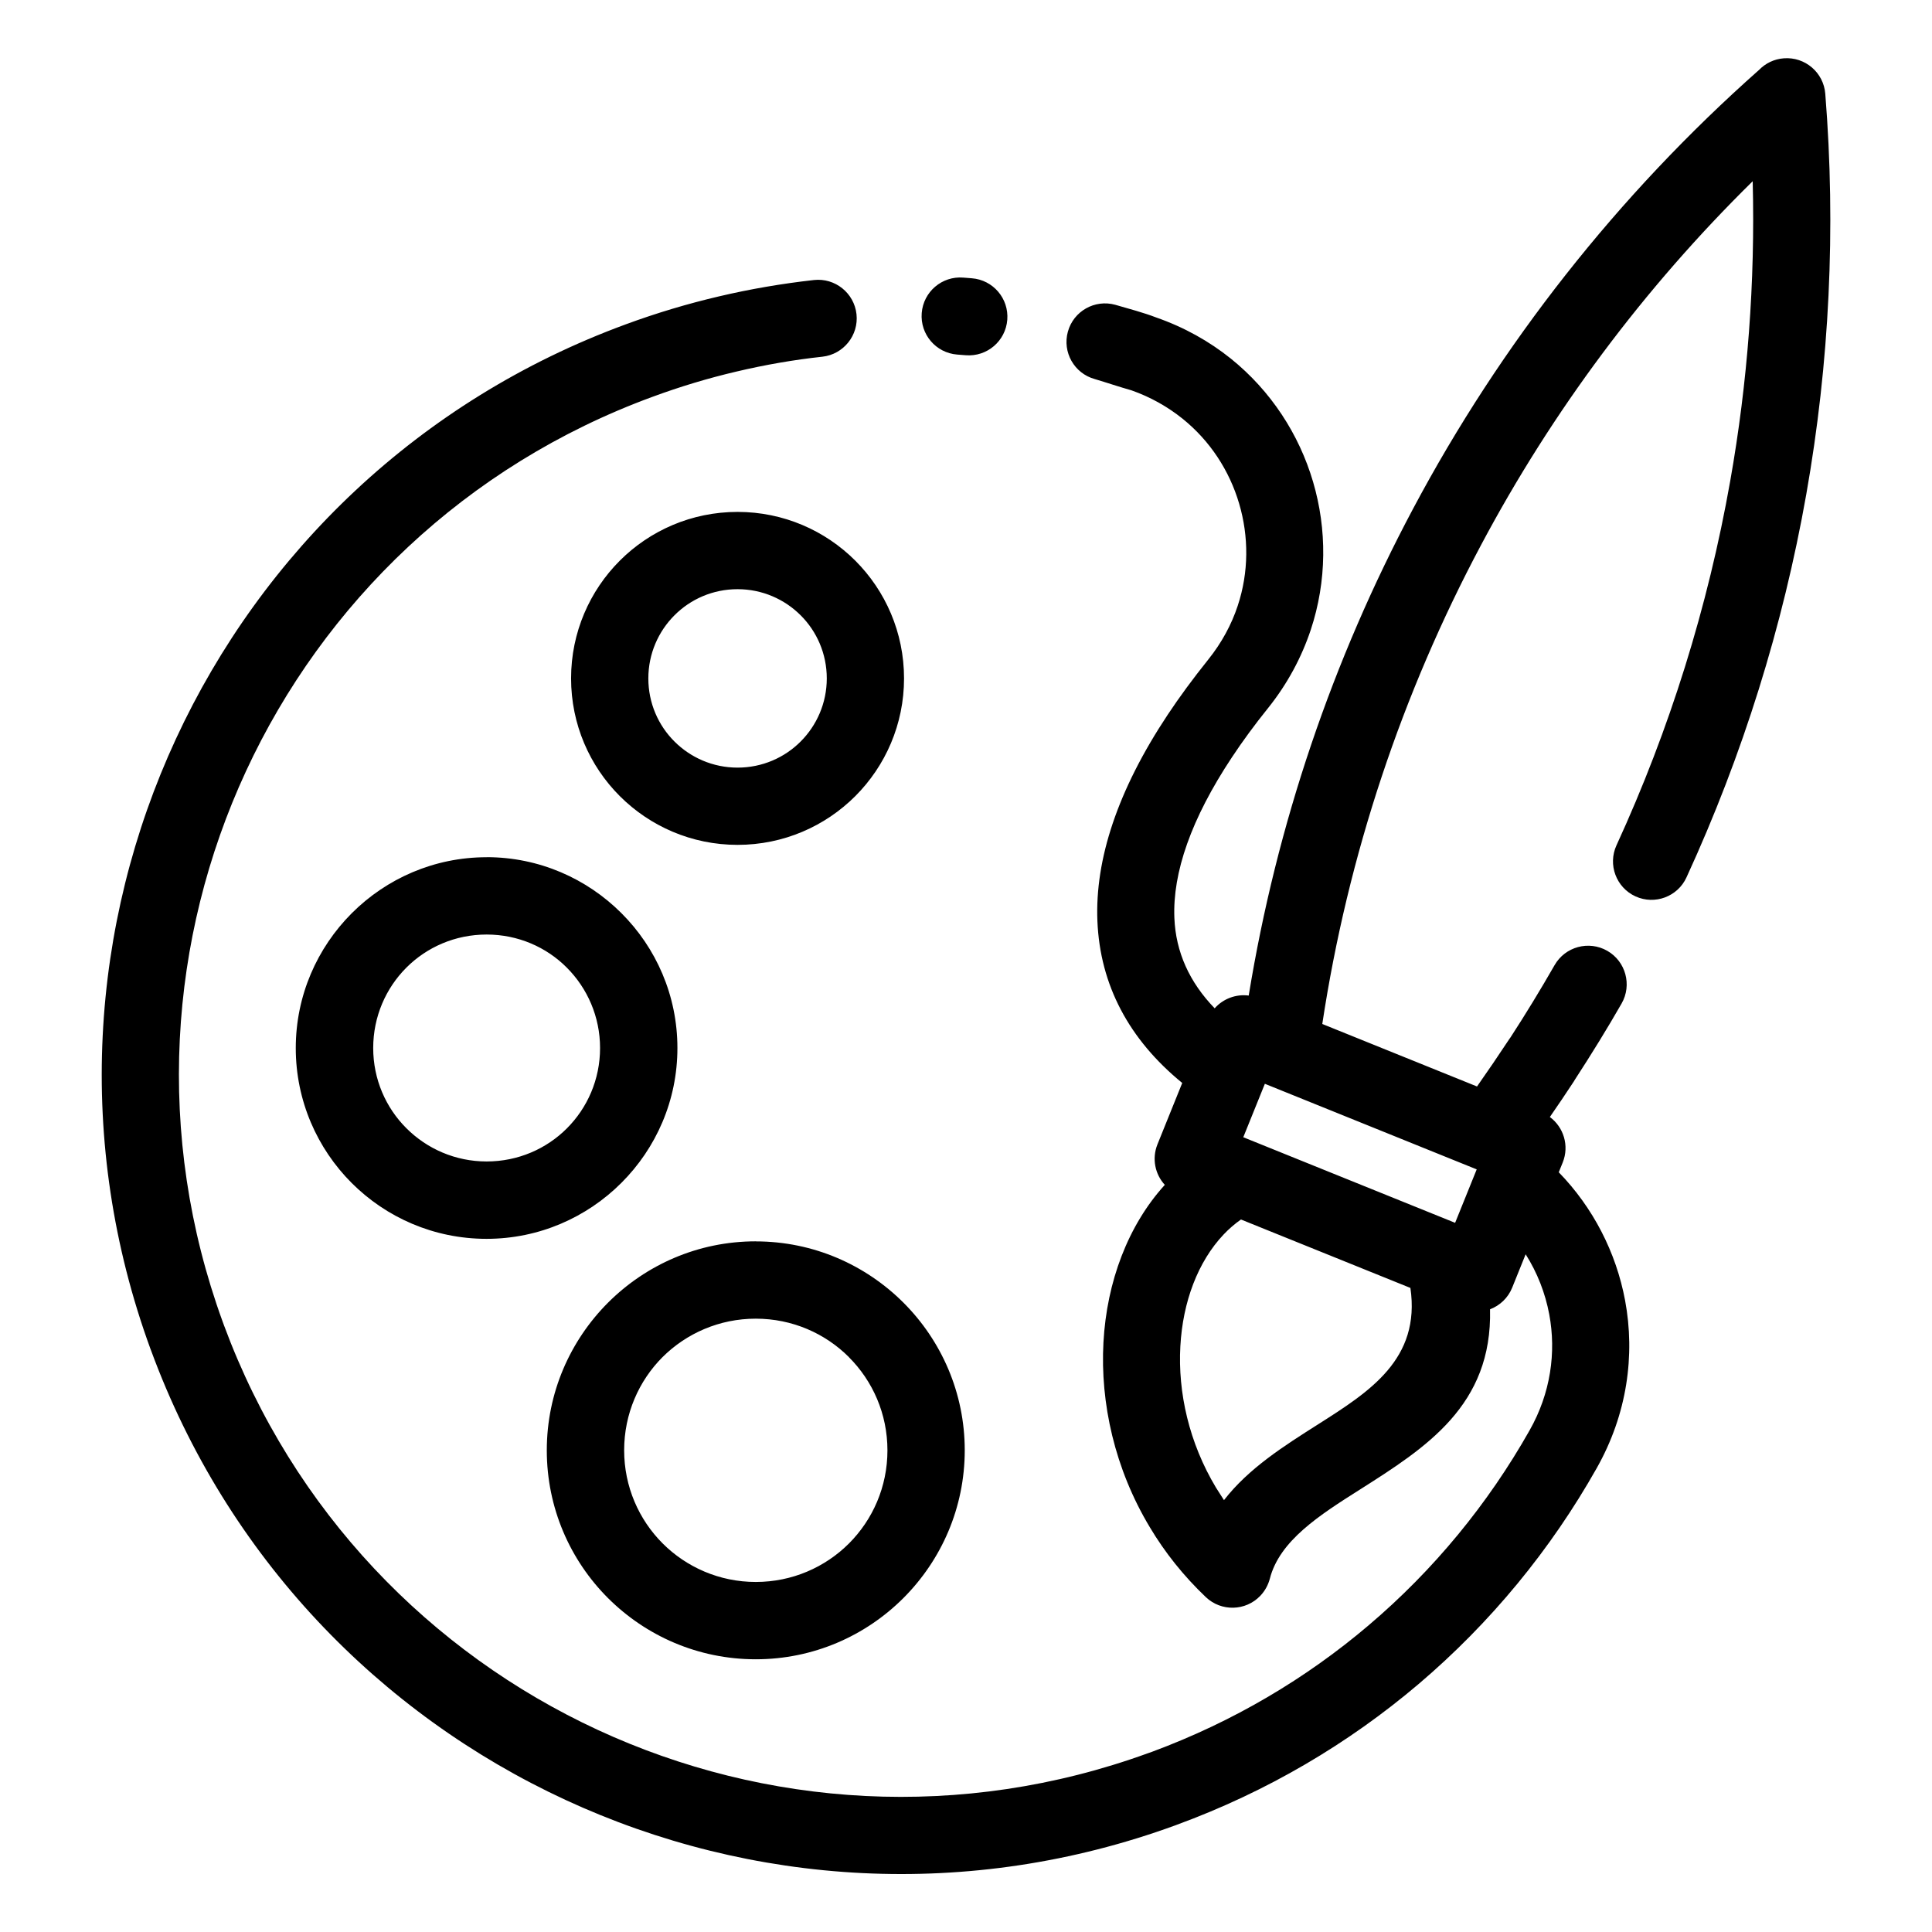 <?xml version="1.0" encoding="UTF-8"?>
<svg width="100pt" height="100pt" version="1.1" viewBox="0 0 100 100" xmlns="http://www.w3.org/2000/svg">
 <path d="m76.434 60.527-10.965-4.43-1.117 2.766 10.965 4.43zm0.02-4.297c0.555-0.789 1.109-1.602 1.66-2.438l0.07-0.098c0.773-1.188 1.535-2.438 2.281-3.738 0.547-0.957 1.77-1.289 2.727-0.742 0.957 0.547 1.289 1.77 0.742 2.727-0.738 1.289-1.547 2.602-2.41 3.93l-0.066 0.109c-0.398 0.609-0.812 1.219-1.238 1.836 0.715 0.527 1.012 1.488 0.668 2.348l-0.207 0.512c1.773 1.824 2.969 4.144 3.434 6.637 0.527 2.832 0.109 5.887-1.473 8.684-2.371 4.203-5.484 8-9.23 11.18-3.609 3.062-7.812 5.555-12.512 7.277l-0.051 0.02c-10.707 3.914-21.988 3.129-31.582-1.312-9.609-4.449-17.52-12.562-21.457-23.285l-0.02-0.051c-3.914-10.707-3.125-21.992 1.316-31.582 4.449-9.605 12.566-17.523 23.285-21.457 1.59-0.586 3.199-1.066 4.816-1.445 1.629-0.383 3.273-0.664 4.922-0.848 1.094-0.121 2.082 0.672 2.203 1.766 0.121 1.094-0.672 2.082-1.766 2.203-1.477 0.16-2.965 0.418-4.453 0.77-1.453 0.34-2.906 0.777-4.348 1.309-9.688 3.555-17.016 10.703-21.035 19.379-4.004 8.648-4.723 18.824-1.207 28.484l0.074 0.203c3.57 9.633 10.695 16.926 19.34 20.93 8.648 4.004 18.824 4.719 28.484 1.207l0.211-0.074c4.207-1.559 7.965-3.793 11.195-6.535 3.387-2.871 6.199-6.305 8.34-10.094 1.098-1.934 1.387-4.051 1.023-6.004-0.207-1.109-0.621-2.168-1.223-3.117l-0.695 1.723c-0.215 0.539-0.645 0.934-1.148 1.125 0.121 4.977-3.316 7.16-6.738 9.332-2.078 1.316-4.156 2.637-4.66 4.613-0.086 0.32-0.246 0.625-0.492 0.883-0.758 0.797-2.023 0.828-2.82 0.07-1.16-1.102-2.125-2.32-2.894-3.609-1.824-3.031-2.578-6.438-2.406-9.578 0.172-3.144 1.277-6.062 3.176-8.152-0.504-0.547-0.676-1.355-0.383-2.09l1.285-3.184c-2.746-2.242-4.254-5.055-4.391-8.383-0.129-3.18 1.039-6.762 3.641-10.68 0.605-0.914 1.305-1.863 2.09-2.844 0.703-0.875 1.211-1.82 1.531-2.789 0.578-1.738 0.578-3.59 0.074-5.293-0.5-1.699-1.504-3.25-2.934-4.398-0.766-0.613-1.652-1.117-2.644-1.465-0.625-0.176-1.266-0.395-1.895-0.582-1.062-0.293-1.684-1.391-1.391-2.453 0.293-1.062 1.391-1.684 2.453-1.391 0.672 0.195 1.469 0.406 2.117 0.656 1.457 0.508 2.746 1.234 3.859 2.125 2.078 1.672 3.539 3.922 4.262 6.383 0.723 2.453 0.719 5.133-0.121 7.664-0.473 1.418-1.203 2.789-2.203 4.039-0.695 0.863-1.32 1.715-1.871 2.547-2.121 3.195-3.078 5.981-2.984 8.32 0.07 1.77 0.785 3.336 2.086 4.68 0.438-0.496 1.102-0.746 1.762-0.66 1.445-8.867 4.344-17.379 8.512-25.207 4.531-8.512 10.582-16.219 17.91-22.711 0.328-0.336 0.77-0.555 1.273-0.594 1.102-0.086 2.062 0.738 2.148 1.836 0.559 6.973 0.215 13.941-0.984 20.734-1.207 6.828-3.289 13.492-6.199 19.824-0.457 1-1.641 1.441-2.641 0.984s-1.441-1.641-0.984-2.641c2.754-6 4.734-12.34 5.887-18.855 0.902-5.094 1.297-10.293 1.164-15.52-5.648 5.555-10.379 11.91-14.055 18.82-4.094 7.684-6.898 16.062-8.223 24.801l8.016 3.238zm-3.449 10.434-8.773-3.543c-0.324 0.227-0.625 0.488-0.895 0.773-1.332 1.406-2.117 3.488-2.242 5.785-0.133 2.398 0.449 4.996 1.844 7.32l0.414 0.648c1.277-1.645 3.082-2.789 4.887-3.934 2.644-1.68 5.301-3.363 4.762-7.051zm-33.887-2.41c2.977 0 5.68 1.211 7.641 3.168l0.012 0.012c1.957 1.961 3.164 4.66 3.164 7.633 0 2.977-1.211 5.68-3.168 7.641l-0.012 0.012c-1.961 1.957-4.66 3.164-7.637 3.164-2.984 0-5.688-1.211-7.648-3.168-1.957-1.957-3.168-4.66-3.168-7.648 0-2.981 1.211-5.68 3.168-7.641 1.965-1.965 4.668-3.176 7.648-3.176zm4.824 5.992c-1.23-1.23-2.934-1.992-4.824-1.992-1.887 0-3.59 0.762-4.824 1.988-1.227 1.23-1.988 2.938-1.988 4.824 0 1.883 0.762 3.59 1.992 4.82s2.938 1.996 4.82 1.996c1.887 0 3.59-0.762 4.82-1.988 1.234-1.234 1.996-2.938 1.996-4.824 0-1.887-0.762-3.59-1.992-4.82zm-18.754-25.879c2.719 0 5.188 1.109 6.977 2.898 1.789 1.785 2.898 4.254 2.898 6.981 0 2.719-1.105 5.184-2.894 6.973l-0.012 0.012c-1.789 1.785-4.254 2.891-6.973 2.891-2.727 0-5.195-1.105-6.981-2.891-1.785-1.785-2.894-4.258-2.894-6.981 0-2.719 1.105-5.184 2.894-6.977l0.012-0.012c1.789-1.785 4.254-2.891 6.973-2.891zm4.152 5.719c-1.055-1.062-2.527-1.715-4.152-1.715-1.629 0-3.098 0.656-4.152 1.711-1.062 1.062-1.719 2.535-1.719 4.164 0 1.621 0.656 3.094 1.719 4.152 1.062 1.062 2.531 1.719 4.152 1.719 1.629 0 3.098-0.656 4.152-1.711 1.062-1.062 1.719-2.531 1.719-4.16 0-1.621-0.656-3.094-1.719-4.16zm8.836-23.59c2.379 0 4.535 0.965 6.094 2.523 1.559 1.559 2.523 3.715 2.523 6.094 0 2.379-0.965 4.535-2.523 6.094-1.559 1.559-3.715 2.523-6.094 2.523-2.379 0-4.535-0.965-6.094-2.523-1.559-1.559-2.523-3.715-2.523-6.094 0-2.379 0.965-4.535 2.523-6.094 1.559-1.559 3.715-2.523 6.094-2.523zm3.266 5.352c-0.832-0.832-1.988-1.352-3.266-1.352-1.277 0-2.434 0.516-3.266 1.352-0.832 0.832-1.352 1.988-1.352 3.266 0 1.277 0.516 2.434 1.352 3.266 0.832 0.832 1.988 1.352 3.266 1.352 1.277 0 2.434-0.516 3.266-1.352 0.832-0.832 1.352-1.988 1.352-3.266 0-1.277-0.516-2.434-1.352-3.266zm8.102-13.496c-1.102-0.086-1.922-1.047-1.836-2.148 0.086-1.102 1.047-1.922 2.148-1.836l0.445 0.035c1.102 0.086 1.922 1.047 1.836 2.148-0.086 1.102-1.047 1.922-2.148 1.836z"/>
</svg>
